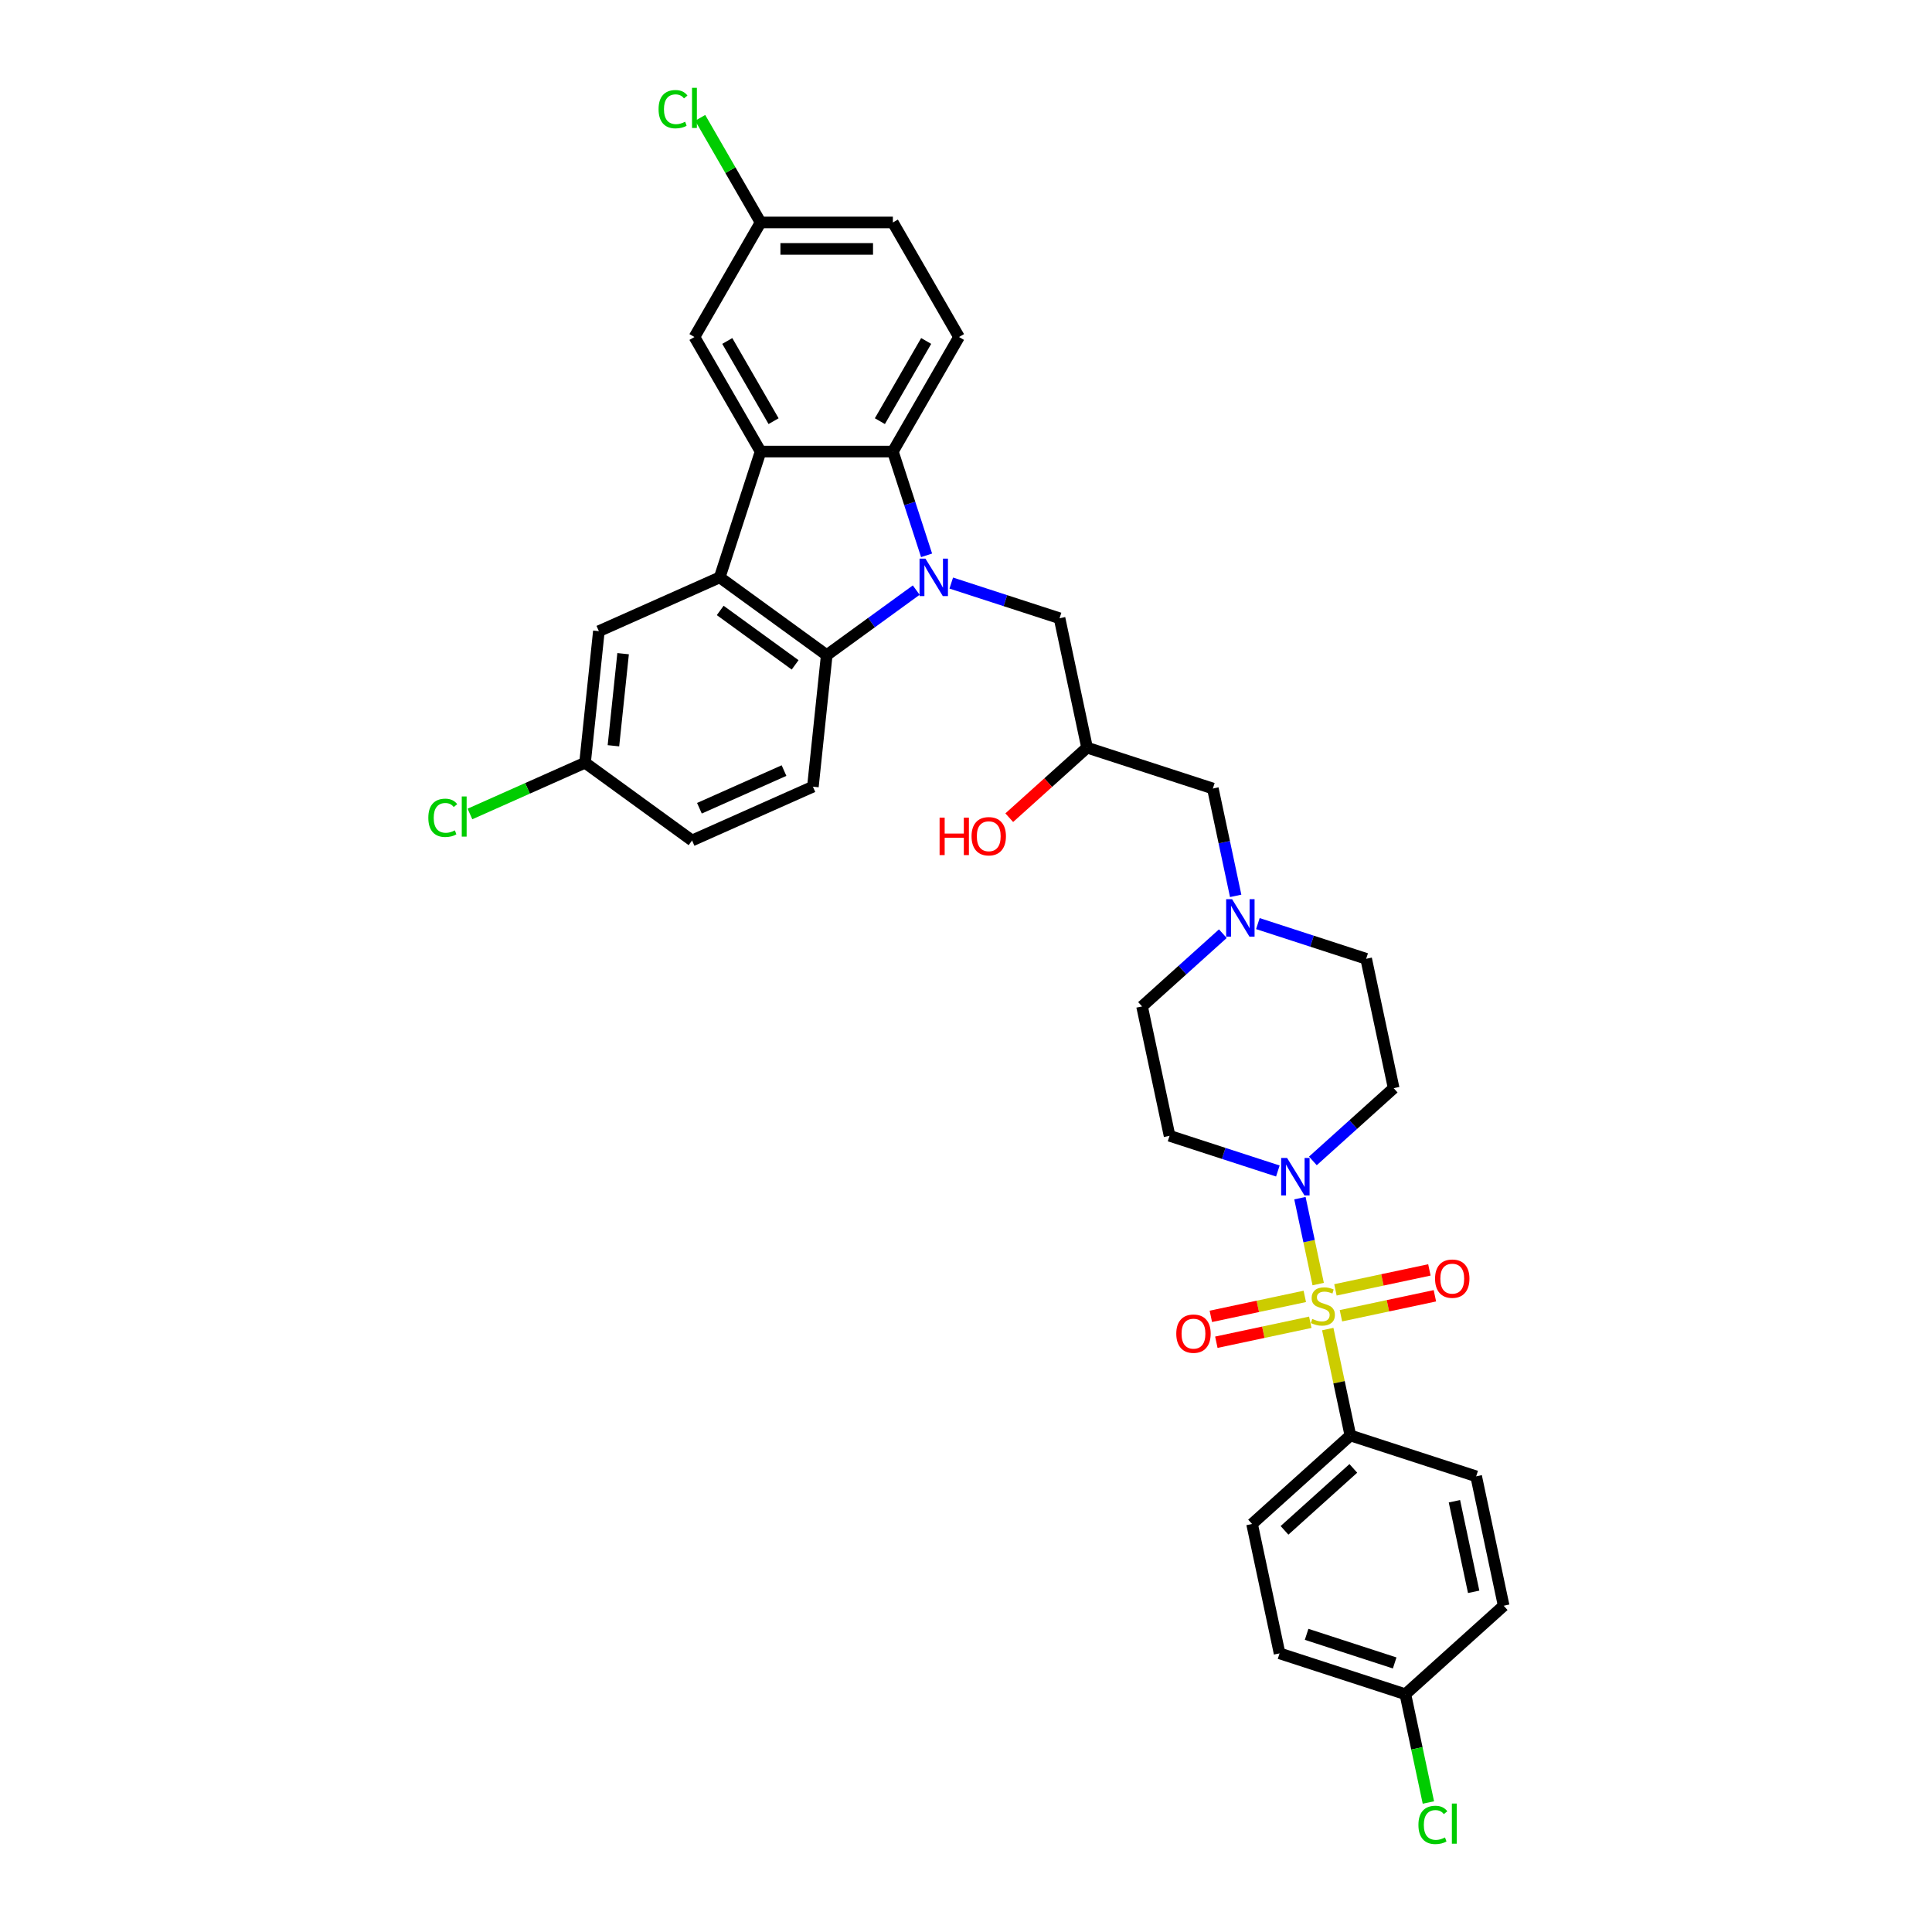<?xml version='1.0' encoding='iso-8859-1'?>
<svg version='1.1' baseProfile='full'
              xmlns='http://www.w3.org/2000/svg'
                      xmlns:rdkit='http://www.rdkit.org/xml'
                      xmlns:xlink='http://www.w3.org/1999/xlink'
                  xml:space='preserve'
width='1000px' height='1000px' viewBox='0 0 1000 1000'>
<!-- END OF HEADER -->
<rect style='opacity:1.0;fill:#FFFFFF;stroke:none' width='1000' height='1000' x='0' y='0'> </rect>
<path class='bond-5' d='M 682.294,664.641 L 677.568,642.403' style='fill:none;fill-rule:evenodd;stroke:#CCCC00;stroke-width:6px;stroke-linecap:butt;stroke-linejoin:miter;stroke-opacity:1' />
<path class='bond-5' d='M 677.568,642.403 L 672.841,620.165' style='fill:none;fill-rule:evenodd;stroke:#0000FF;stroke-width:6px;stroke-linecap:butt;stroke-linejoin:miter;stroke-opacity:1' />
<path class='bond-6' d='M 687.243,687.92 L 693.095,715.456' style='fill:none;fill-rule:evenodd;stroke:#CCCC00;stroke-width:6px;stroke-linecap:butt;stroke-linejoin:miter;stroke-opacity:1' />
<path class='bond-6' d='M 693.095,715.456 L 698.948,742.992' style='fill:none;fill-rule:evenodd;stroke:#000000;stroke-width:6px;stroke-linecap:butt;stroke-linejoin:miter;stroke-opacity:1' />
<path class='bond-9' d='M 694.065,681.032 L 718.382,675.863' style='fill:none;fill-rule:evenodd;stroke:#CCCC00;stroke-width:6px;stroke-linecap:butt;stroke-linejoin:miter;stroke-opacity:1' />
<path class='bond-9' d='M 718.382,675.863 L 742.698,670.695' style='fill:none;fill-rule:evenodd;stroke:#FF0000;stroke-width:6px;stroke-linecap:butt;stroke-linejoin:miter;stroke-opacity:1' />
<path class='bond-9' d='M 691.218,667.638 L 715.535,662.469' style='fill:none;fill-rule:evenodd;stroke:#CCCC00;stroke-width:6px;stroke-linecap:butt;stroke-linejoin:miter;stroke-opacity:1' />
<path class='bond-9' d='M 715.535,662.469 L 739.851,657.301' style='fill:none;fill-rule:evenodd;stroke:#FF0000;stroke-width:6px;stroke-linecap:butt;stroke-linejoin:miter;stroke-opacity:1' />
<path class='bond-10' d='M 675.361,671.008 L 651.045,676.177' style='fill:none;fill-rule:evenodd;stroke:#CCCC00;stroke-width:6px;stroke-linecap:butt;stroke-linejoin:miter;stroke-opacity:1' />
<path class='bond-10' d='M 651.045,676.177 L 626.728,681.346' style='fill:none;fill-rule:evenodd;stroke:#FF0000;stroke-width:6px;stroke-linecap:butt;stroke-linejoin:miter;stroke-opacity:1' />
<path class='bond-10' d='M 678.208,684.403 L 653.892,689.571' style='fill:none;fill-rule:evenodd;stroke:#CCCC00;stroke-width:6px;stroke-linecap:butt;stroke-linejoin:miter;stroke-opacity:1' />
<path class='bond-10' d='M 653.892,689.571 L 629.575,694.74' style='fill:none;fill-rule:evenodd;stroke:#FF0000;stroke-width:6px;stroke-linecap:butt;stroke-linejoin:miter;stroke-opacity:1' />
<path class='bond-0' d='M 492.369,301.794 L 520.395,310.9' style='fill:none;fill-rule:evenodd;stroke:#0000FF;stroke-width:6px;stroke-linecap:butt;stroke-linejoin:miter;stroke-opacity:1' />
<path class='bond-0' d='M 520.395,310.9 L 548.421,320.006' style='fill:none;fill-rule:evenodd;stroke:#000000;stroke-width:6px;stroke-linecap:butt;stroke-linejoin:miter;stroke-opacity:1' />
<path class='bond-3' d='M 474.239,305.434 L 451.076,322.263' style='fill:none;fill-rule:evenodd;stroke:#0000FF;stroke-width:6px;stroke-linecap:butt;stroke-linejoin:miter;stroke-opacity:1' />
<path class='bond-3' d='M 451.076,322.263 L 427.913,339.092' style='fill:none;fill-rule:evenodd;stroke:#000000;stroke-width:6px;stroke-linecap:butt;stroke-linejoin:miter;stroke-opacity:1' />
<path class='bond-4' d='M 479.598,287.442 L 470.872,260.587' style='fill:none;fill-rule:evenodd;stroke:#0000FF;stroke-width:6px;stroke-linecap:butt;stroke-linejoin:miter;stroke-opacity:1' />
<path class='bond-4' d='M 470.872,260.587 L 462.147,233.732' style='fill:none;fill-rule:evenodd;stroke:#000000;stroke-width:6px;stroke-linecap:butt;stroke-linejoin:miter;stroke-opacity:1' />
<path class='bond-1' d='M 393.679,233.732 L 462.147,233.732' style='fill:none;fill-rule:evenodd;stroke:#000000;stroke-width:6px;stroke-linecap:butt;stroke-linejoin:miter;stroke-opacity:1' />
<path class='bond-16' d='M 393.679,233.732 L 359.445,174.437' style='fill:none;fill-rule:evenodd;stroke:#000000;stroke-width:6px;stroke-linecap:butt;stroke-linejoin:miter;stroke-opacity:1' />
<path class='bond-16' d='M 400.403,217.991 L 376.439,176.485' style='fill:none;fill-rule:evenodd;stroke:#000000;stroke-width:6px;stroke-linecap:butt;stroke-linejoin:miter;stroke-opacity:1' />
<path class='bond-36' d='M 393.679,233.732 L 372.521,298.848' style='fill:none;fill-rule:evenodd;stroke:#000000;stroke-width:6px;stroke-linecap:butt;stroke-linejoin:miter;stroke-opacity:1' />
<path class='bond-2' d='M 372.521,298.848 L 427.913,339.092' style='fill:none;fill-rule:evenodd;stroke:#000000;stroke-width:6px;stroke-linecap:butt;stroke-linejoin:miter;stroke-opacity:1' />
<path class='bond-2' d='M 372.781,315.963 L 411.555,344.134' style='fill:none;fill-rule:evenodd;stroke:#000000;stroke-width:6px;stroke-linecap:butt;stroke-linejoin:miter;stroke-opacity:1' />
<path class='bond-15' d='M 372.521,298.848 L 309.973,326.696' style='fill:none;fill-rule:evenodd;stroke:#000000;stroke-width:6px;stroke-linecap:butt;stroke-linejoin:miter;stroke-opacity:1' />
<path class='bond-12' d='M 427.913,339.092 L 420.756,407.185' style='fill:none;fill-rule:evenodd;stroke:#000000;stroke-width:6px;stroke-linecap:butt;stroke-linejoin:miter;stroke-opacity:1' />
<path class='bond-11' d='M 462.147,233.732 L 496.38,174.437' style='fill:none;fill-rule:evenodd;stroke:#000000;stroke-width:6px;stroke-linecap:butt;stroke-linejoin:miter;stroke-opacity:1' />
<path class='bond-11' d='M 455.423,217.991 L 479.386,176.485' style='fill:none;fill-rule:evenodd;stroke:#000000;stroke-width:6px;stroke-linecap:butt;stroke-linejoin:miter;stroke-opacity:1' />
<path class='bond-13' d='M 679.543,600.887 L 700.451,582.061' style='fill:none;fill-rule:evenodd;stroke:#0000FF;stroke-width:6px;stroke-linecap:butt;stroke-linejoin:miter;stroke-opacity:1' />
<path class='bond-13' d='M 700.451,582.061 L 721.359,563.235' style='fill:none;fill-rule:evenodd;stroke:#000000;stroke-width:6px;stroke-linecap:butt;stroke-linejoin:miter;stroke-opacity:1' />
<path class='bond-14' d='M 661.413,606.103 L 633.387,596.997' style='fill:none;fill-rule:evenodd;stroke:#0000FF;stroke-width:6px;stroke-linecap:butt;stroke-linejoin:miter;stroke-opacity:1' />
<path class='bond-14' d='M 633.387,596.997 L 605.362,587.891' style='fill:none;fill-rule:evenodd;stroke:#000000;stroke-width:6px;stroke-linecap:butt;stroke-linejoin:miter;stroke-opacity:1' />
<path class='bond-21' d='M 698.948,742.992 L 648.067,788.805' style='fill:none;fill-rule:evenodd;stroke:#000000;stroke-width:6px;stroke-linecap:butt;stroke-linejoin:miter;stroke-opacity:1' />
<path class='bond-21' d='M 700.479,760.04 L 664.862,792.109' style='fill:none;fill-rule:evenodd;stroke:#000000;stroke-width:6px;stroke-linecap:butt;stroke-linejoin:miter;stroke-opacity:1' />
<path class='bond-22' d='M 698.948,742.992 L 764.065,764.149' style='fill:none;fill-rule:evenodd;stroke:#000000;stroke-width:6px;stroke-linecap:butt;stroke-linejoin:miter;stroke-opacity:1' />
<path class='bond-7' d='M 548.421,320.006 L 562.656,386.977' style='fill:none;fill-rule:evenodd;stroke:#000000;stroke-width:6px;stroke-linecap:butt;stroke-linejoin:miter;stroke-opacity:1' />
<path class='bond-8' d='M 632.943,483.268 L 612.034,502.094' style='fill:none;fill-rule:evenodd;stroke:#0000FF;stroke-width:6px;stroke-linecap:butt;stroke-linejoin:miter;stroke-opacity:1' />
<path class='bond-8' d='M 612.034,502.094 L 591.126,520.92' style='fill:none;fill-rule:evenodd;stroke:#000000;stroke-width:6px;stroke-linecap:butt;stroke-linejoin:miter;stroke-opacity:1' />
<path class='bond-18' d='M 639.583,463.7 L 633.678,435.917' style='fill:none;fill-rule:evenodd;stroke:#0000FF;stroke-width:6px;stroke-linecap:butt;stroke-linejoin:miter;stroke-opacity:1' />
<path class='bond-18' d='M 633.678,435.917 L 627.772,408.135' style='fill:none;fill-rule:evenodd;stroke:#000000;stroke-width:6px;stroke-linecap:butt;stroke-linejoin:miter;stroke-opacity:1' />
<path class='bond-35' d='M 651.073,478.052 L 679.098,487.158' style='fill:none;fill-rule:evenodd;stroke:#0000FF;stroke-width:6px;stroke-linecap:butt;stroke-linejoin:miter;stroke-opacity:1' />
<path class='bond-35' d='M 679.098,487.158 L 707.124,496.264' style='fill:none;fill-rule:evenodd;stroke:#000000;stroke-width:6px;stroke-linecap:butt;stroke-linejoin:miter;stroke-opacity:1' />
<path class='bond-26' d='M 496.38,174.437 L 462.147,115.143' style='fill:none;fill-rule:evenodd;stroke:#000000;stroke-width:6px;stroke-linecap:butt;stroke-linejoin:miter;stroke-opacity:1' />
<path class='bond-25' d='M 420.756,407.185 L 358.208,435.033' style='fill:none;fill-rule:evenodd;stroke:#000000;stroke-width:6px;stroke-linecap:butt;stroke-linejoin:miter;stroke-opacity:1' />
<path class='bond-25' d='M 405.804,398.852 L 362.02,418.346' style='fill:none;fill-rule:evenodd;stroke:#000000;stroke-width:6px;stroke-linecap:butt;stroke-linejoin:miter;stroke-opacity:1' />
<path class='bond-19' d='M 721.359,563.235 L 707.124,496.264' style='fill:none;fill-rule:evenodd;stroke:#000000;stroke-width:6px;stroke-linecap:butt;stroke-linejoin:miter;stroke-opacity:1' />
<path class='bond-20' d='M 605.362,587.891 L 591.126,520.92' style='fill:none;fill-rule:evenodd;stroke:#000000;stroke-width:6px;stroke-linecap:butt;stroke-linejoin:miter;stroke-opacity:1' />
<path class='bond-38' d='M 309.973,326.696 L 302.816,394.789' style='fill:none;fill-rule:evenodd;stroke:#000000;stroke-width:6px;stroke-linecap:butt;stroke-linejoin:miter;stroke-opacity:1' />
<path class='bond-38' d='M 322.518,338.342 L 317.508,386.006' style='fill:none;fill-rule:evenodd;stroke:#000000;stroke-width:6px;stroke-linecap:butt;stroke-linejoin:miter;stroke-opacity:1' />
<path class='bond-37' d='M 359.445,174.437 L 393.679,115.143' style='fill:none;fill-rule:evenodd;stroke:#000000;stroke-width:6px;stroke-linecap:butt;stroke-linejoin:miter;stroke-opacity:1' />
<path class='bond-17' d='M 562.656,386.977 L 627.772,408.135' style='fill:none;fill-rule:evenodd;stroke:#000000;stroke-width:6px;stroke-linecap:butt;stroke-linejoin:miter;stroke-opacity:1' />
<path class='bond-33' d='M 562.656,386.977 L 542.522,405.106' style='fill:none;fill-rule:evenodd;stroke:#000000;stroke-width:6px;stroke-linecap:butt;stroke-linejoin:miter;stroke-opacity:1' />
<path class='bond-33' d='M 542.522,405.106 L 522.387,423.235' style='fill:none;fill-rule:evenodd;stroke:#FF0000;stroke-width:6px;stroke-linecap:butt;stroke-linejoin:miter;stroke-opacity:1' />
<path class='bond-29' d='M 648.067,788.805 L 662.302,855.777' style='fill:none;fill-rule:evenodd;stroke:#000000;stroke-width:6px;stroke-linecap:butt;stroke-linejoin:miter;stroke-opacity:1' />
<path class='bond-28' d='M 764.065,764.149 L 778.3,831.121' style='fill:none;fill-rule:evenodd;stroke:#000000;stroke-width:6px;stroke-linecap:butt;stroke-linejoin:miter;stroke-opacity:1' />
<path class='bond-28' d='M 752.806,777.042 L 762.771,823.922' style='fill:none;fill-rule:evenodd;stroke:#000000;stroke-width:6px;stroke-linecap:butt;stroke-linejoin:miter;stroke-opacity:1' />
<path class='bond-23' d='M 302.816,394.789 L 358.208,435.033' style='fill:none;fill-rule:evenodd;stroke:#000000;stroke-width:6px;stroke-linecap:butt;stroke-linejoin:miter;stroke-opacity:1' />
<path class='bond-31' d='M 302.816,394.789 L 273.028,408.052' style='fill:none;fill-rule:evenodd;stroke:#000000;stroke-width:6px;stroke-linecap:butt;stroke-linejoin:miter;stroke-opacity:1' />
<path class='bond-31' d='M 273.028,408.052 L 243.24,421.314' style='fill:none;fill-rule:evenodd;stroke:#00CC00;stroke-width:6px;stroke-linecap:butt;stroke-linejoin:miter;stroke-opacity:1' />
<path class='bond-24' d='M 393.679,115.143 L 462.147,115.143' style='fill:none;fill-rule:evenodd;stroke:#000000;stroke-width:6px;stroke-linecap:butt;stroke-linejoin:miter;stroke-opacity:1' />
<path class='bond-24' d='M 403.949,128.836 L 451.877,128.836' style='fill:none;fill-rule:evenodd;stroke:#000000;stroke-width:6px;stroke-linecap:butt;stroke-linejoin:miter;stroke-opacity:1' />
<path class='bond-30' d='M 393.679,115.143 L 378.048,88.069' style='fill:none;fill-rule:evenodd;stroke:#000000;stroke-width:6px;stroke-linecap:butt;stroke-linejoin:miter;stroke-opacity:1' />
<path class='bond-30' d='M 378.048,88.069 L 362.417,60.995' style='fill:none;fill-rule:evenodd;stroke:#00CC00;stroke-width:6px;stroke-linecap:butt;stroke-linejoin:miter;stroke-opacity:1' />
<path class='bond-27' d='M 727.419,876.934 L 778.3,831.121' style='fill:none;fill-rule:evenodd;stroke:#000000;stroke-width:6px;stroke-linecap:butt;stroke-linejoin:miter;stroke-opacity:1' />
<path class='bond-32' d='M 727.419,876.934 L 733.375,904.956' style='fill:none;fill-rule:evenodd;stroke:#000000;stroke-width:6px;stroke-linecap:butt;stroke-linejoin:miter;stroke-opacity:1' />
<path class='bond-32' d='M 733.375,904.956 L 739.331,932.978' style='fill:none;fill-rule:evenodd;stroke:#00CC00;stroke-width:6px;stroke-linecap:butt;stroke-linejoin:miter;stroke-opacity:1' />
<path class='bond-34' d='M 727.419,876.934 L 662.302,855.777' style='fill:none;fill-rule:evenodd;stroke:#000000;stroke-width:6px;stroke-linecap:butt;stroke-linejoin:miter;stroke-opacity:1' />
<path class='bond-34' d='M 721.883,860.737 L 676.301,845.927' style='fill:none;fill-rule:evenodd;stroke:#000000;stroke-width:6px;stroke-linecap:butt;stroke-linejoin:miter;stroke-opacity:1' />
<path  class='atom-0' d='M 679.236 682.675
Q 679.455 682.757, 680.359 683.141
Q 681.262 683.524, 682.248 683.771
Q 683.262 683.99, 684.248 683.99
Q 686.083 683.99, 687.151 683.113
Q 688.219 682.21, 688.219 680.649
Q 688.219 679.581, 687.671 678.923
Q 687.151 678.266, 686.329 677.91
Q 685.507 677.554, 684.138 677.143
Q 682.413 676.623, 681.372 676.13
Q 680.359 675.637, 679.619 674.596
Q 678.907 673.555, 678.907 671.803
Q 678.907 669.365, 680.55 667.859
Q 682.221 666.353, 685.507 666.353
Q 687.753 666.353, 690.3 667.421
L 689.67 669.53
Q 687.342 668.571, 685.59 668.571
Q 683.7 668.571, 682.659 669.365
Q 681.618 670.132, 681.646 671.474
Q 681.646 672.515, 682.166 673.145
Q 682.714 673.774, 683.481 674.131
Q 684.275 674.487, 685.59 674.897
Q 687.342 675.445, 688.383 675.993
Q 689.424 676.541, 690.163 677.663
Q 690.93 678.759, 690.93 680.649
Q 690.93 683.333, 689.123 684.784
Q 687.342 686.208, 684.357 686.208
Q 682.632 686.208, 681.317 685.825
Q 680.03 685.469, 678.496 684.839
L 679.236 682.675
' fill='#CCCC00'/>
<path  class='atom-1' d='M 479.018 289.153
L 485.372 299.423
Q 486.002 300.437, 487.015 302.272
Q 488.029 304.107, 488.083 304.216
L 488.083 289.153
L 490.658 289.153
L 490.658 308.543
L 488.001 308.543
L 481.182 297.315
Q 480.388 296, 479.539 294.494
Q 478.717 292.987, 478.47 292.522
L 478.47 308.543
L 475.951 308.543
L 475.951 289.153
L 479.018 289.153
' fill='#0000FF'/>
<path  class='atom-6' d='M 666.192 599.354
L 672.546 609.624
Q 673.176 610.637, 674.189 612.472
Q 675.202 614.307, 675.257 614.417
L 675.257 599.354
L 677.831 599.354
L 677.831 618.744
L 675.175 618.744
L 668.356 607.515
Q 667.561 606.201, 666.712 604.694
Q 665.891 603.188, 665.644 602.722
L 665.644 618.744
L 663.125 618.744
L 663.125 599.354
L 666.192 599.354
' fill='#0000FF'/>
<path  class='atom-9' d='M 637.722 465.411
L 644.075 475.681
Q 644.705 476.695, 645.719 478.53
Q 646.732 480.364, 646.787 480.474
L 646.787 465.411
L 649.361 465.411
L 649.361 484.801
L 646.705 484.801
L 639.885 473.573
Q 639.091 472.258, 638.242 470.752
Q 637.42 469.245, 637.174 468.78
L 637.174 484.801
L 634.654 484.801
L 634.654 465.411
L 637.722 465.411
' fill='#0000FF'/>
<path  class='atom-10' d='M 742.784 661.84
Q 742.784 657.184, 745.084 654.582
Q 747.385 651.98, 751.685 651.98
Q 755.984 651.98, 758.285 654.582
Q 760.585 657.184, 760.585 661.84
Q 760.585 666.55, 758.257 669.234
Q 755.93 671.891, 751.685 671.891
Q 747.412 671.891, 745.084 669.234
Q 742.784 666.578, 742.784 661.84
M 751.685 669.7
Q 754.642 669.7, 756.231 667.728
Q 757.847 665.729, 757.847 661.84
Q 757.847 658.033, 756.231 656.116
Q 754.642 654.171, 751.685 654.171
Q 748.727 654.171, 747.111 656.089
Q 745.522 658.006, 745.522 661.84
Q 745.522 665.756, 747.111 667.728
Q 748.727 669.7, 751.685 669.7
' fill='#FF0000'/>
<path  class='atom-11' d='M 608.841 690.31
Q 608.841 685.654, 611.142 683.053
Q 613.442 680.451, 617.742 680.451
Q 622.042 680.451, 624.342 683.053
Q 626.643 685.654, 626.643 690.31
Q 626.643 695.021, 624.315 697.705
Q 621.987 700.361, 617.742 700.361
Q 613.47 700.361, 611.142 697.705
Q 608.841 695.048, 608.841 690.31
M 617.742 698.17
Q 620.7 698.17, 622.288 696.198
Q 623.904 694.199, 623.904 690.31
Q 623.904 686.503, 622.288 684.586
Q 620.7 682.642, 617.742 682.642
Q 614.784 682.642, 613.168 684.559
Q 611.58 686.476, 611.58 690.31
Q 611.58 694.227, 613.168 696.198
Q 614.784 698.17, 617.742 698.17
' fill='#FF0000'/>
<path  class='atom-31' d='M 340.877 56.519
Q 340.877 51.699, 343.123 49.179
Q 345.396 46.632, 349.696 46.632
Q 353.694 46.632, 355.83 49.453
L 354.023 50.932
Q 352.462 48.878, 349.696 48.878
Q 346.765 48.878, 345.204 50.85
Q 343.67 52.794, 343.67 56.519
Q 343.67 60.353, 345.259 62.325
Q 346.875 64.297, 349.997 64.297
Q 352.133 64.297, 354.625 63.01
L 355.392 65.064
Q 354.379 65.721, 352.845 66.104
Q 351.311 66.488, 349.613 66.488
Q 345.396 66.488, 343.123 63.913
Q 340.877 61.339, 340.877 56.519
' fill='#00CC00'/>
<path  class='atom-31' d='M 358.186 45.455
L 360.705 45.455
L 360.705 66.241
L 358.186 66.241
L 358.186 45.455
' fill='#00CC00'/>
<path  class='atom-32' d='M 221.7 423.308
Q 221.7 418.488, 223.946 415.968
Q 226.219 413.421, 230.519 413.421
Q 234.517 413.421, 236.653 416.242
L 234.846 417.721
Q 233.285 415.667, 230.519 415.667
Q 227.588 415.667, 226.027 417.639
Q 224.493 419.584, 224.493 423.308
Q 224.493 427.142, 226.082 429.114
Q 227.698 431.086, 230.82 431.086
Q 232.956 431.086, 235.448 429.799
L 236.215 431.853
Q 235.202 432.51, 233.668 432.894
Q 232.134 433.277, 230.436 433.277
Q 226.219 433.277, 223.946 430.703
Q 221.7 428.128, 221.7 423.308
' fill='#00CC00'/>
<path  class='atom-32' d='M 239.008 412.244
L 241.528 412.244
L 241.528 433.031
L 239.008 433.031
L 239.008 412.244
' fill='#00CC00'/>
<path  class='atom-33' d='M 734.177 944.577
Q 734.177 939.756, 736.423 937.237
Q 738.696 934.69, 742.996 934.69
Q 746.994 934.69, 749.131 937.511
L 747.323 938.99
Q 745.762 936.936, 742.996 936.936
Q 740.066 936.936, 738.505 938.907
Q 736.971 940.852, 736.971 944.577
Q 736.971 948.411, 738.559 950.383
Q 740.175 952.354, 743.297 952.354
Q 745.433 952.354, 747.926 951.067
L 748.692 953.121
Q 747.679 953.779, 746.145 954.162
Q 744.612 954.545, 742.914 954.545
Q 738.696 954.545, 736.423 951.971
Q 734.177 949.397, 734.177 944.577
' fill='#00CC00'/>
<path  class='atom-33' d='M 751.486 933.512
L 754.006 933.512
L 754.006 954.299
L 751.486 954.299
L 751.486 933.512
' fill='#00CC00'/>
<path  class='atom-34' d='M 486.332 423.205
L 488.961 423.205
L 488.961 431.449
L 498.875 431.449
L 498.875 423.205
L 501.505 423.205
L 501.505 442.595
L 498.875 442.595
L 498.875 433.64
L 488.961 433.64
L 488.961 442.595
L 486.332 442.595
L 486.332 423.205
' fill='#FF0000'/>
<path  class='atom-34' d='M 502.874 432.846
Q 502.874 428.19, 505.174 425.588
Q 507.475 422.986, 511.775 422.986
Q 516.074 422.986, 518.375 425.588
Q 520.675 428.19, 520.675 432.846
Q 520.675 437.556, 518.348 440.24
Q 516.02 442.897, 511.775 442.897
Q 507.502 442.897, 505.174 440.24
Q 502.874 437.584, 502.874 432.846
M 511.775 440.706
Q 514.732 440.706, 516.321 438.734
Q 517.937 436.735, 517.937 432.846
Q 517.937 429.039, 516.321 427.122
Q 514.732 425.177, 511.775 425.177
Q 508.817 425.177, 507.201 427.094
Q 505.613 429.012, 505.613 432.846
Q 505.613 436.762, 507.201 438.734
Q 508.817 440.706, 511.775 440.706
' fill='#FF0000'/>
</svg>
